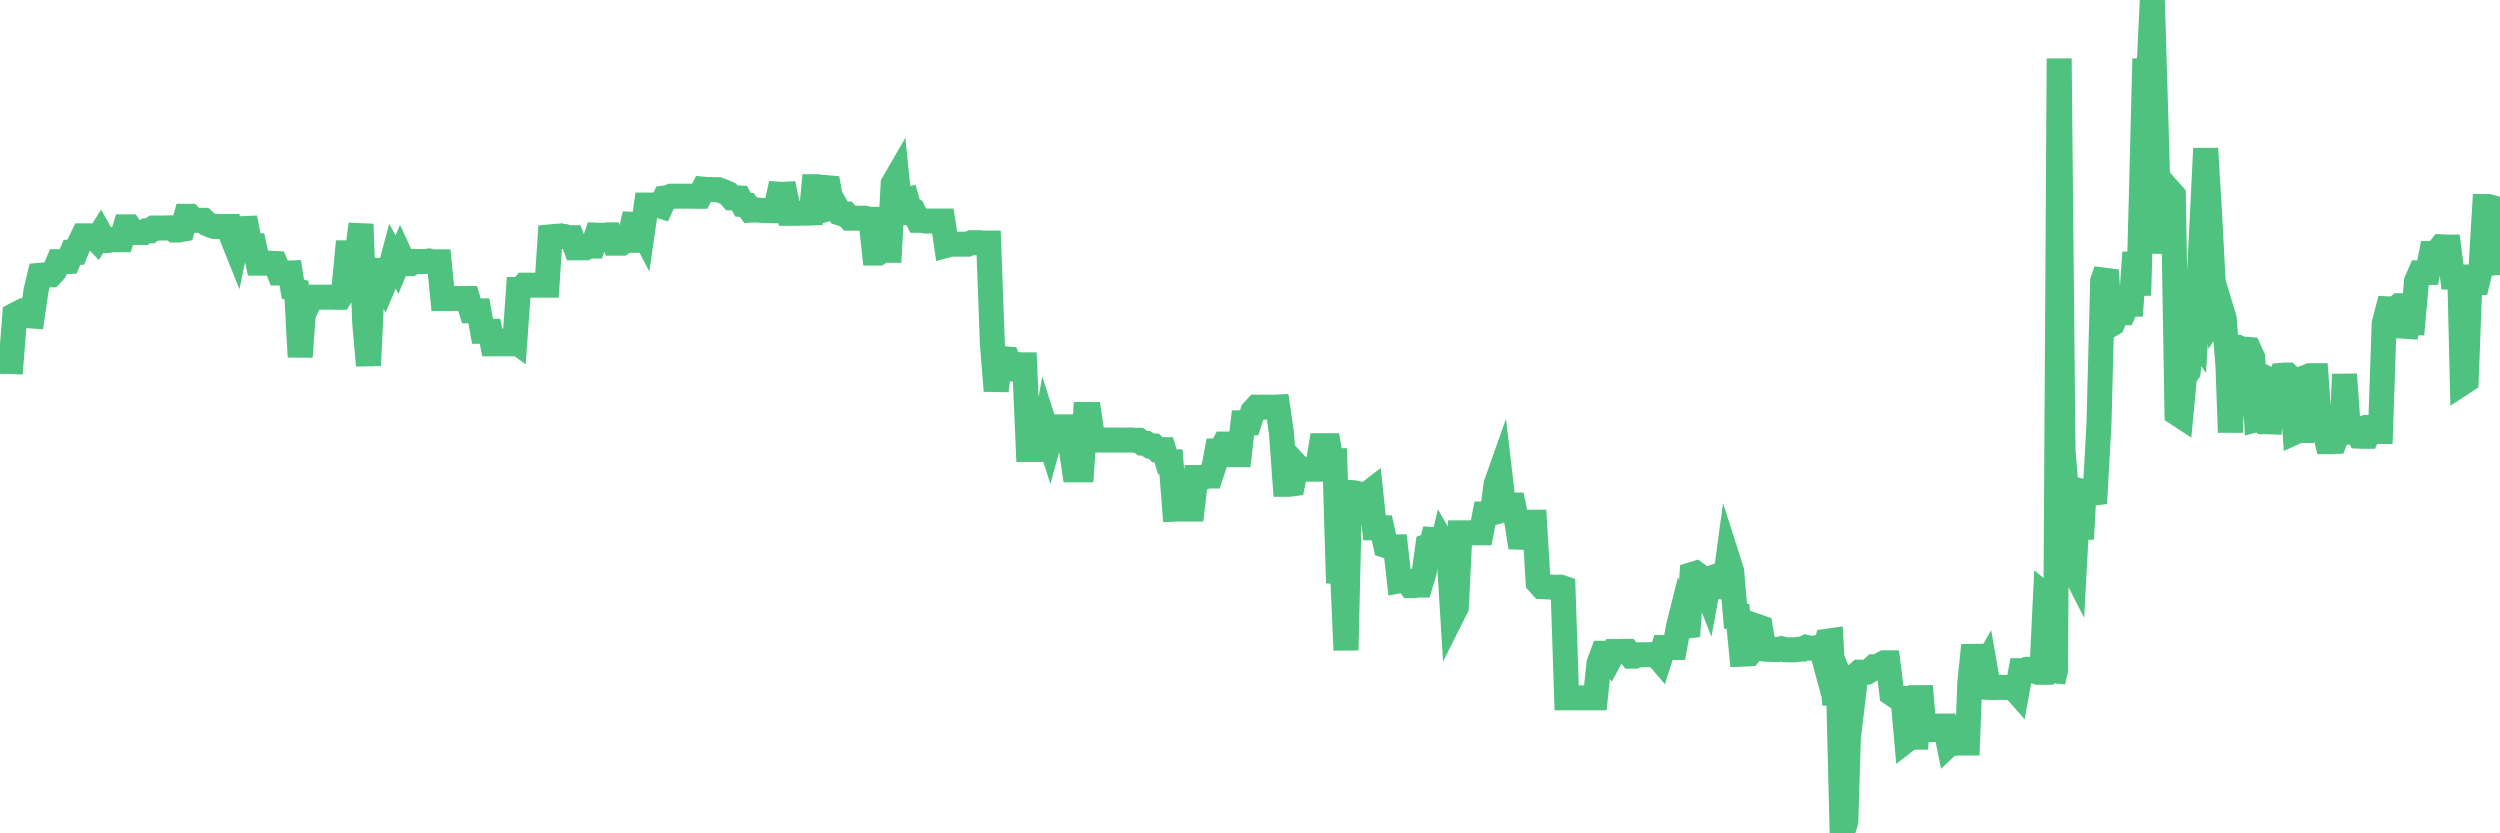 <?xml version="1.0"?><svg width="150px" height="50px" xmlns="http://www.w3.org/2000/svg" xmlns:xlink="http://www.w3.org/1999/xlink"> <polyline fill="none" stroke="#4fc280" stroke-width="1.5px" stroke-linecap="round" stroke-miterlimit="5" points="0.00,21.68 0.22,21.69 0.45,21.68 0.67,21.69 0.89,18.90 1.12,18.78 1.34,18.67 1.56,18.71 1.79,18.95 1.94,18.96 2.16,17.44 2.38,16.52 2.61,16.50 2.83,16.49 3.05,16.49 3.27,16.25 3.50,15.70 3.65,15.70 3.87,15.70 4.09,15.69 4.32,15.14 4.54,15.14 4.76,14.62 4.99,14.15 5.21,14.15 5.36,14.15 5.58,14.15 5.81,14.39 6.03,14.04 6.25,14.43 6.48,14.43 6.70,14.38 6.92,14.38 7.07,14.38 7.29,14.38 7.52,13.61 7.74,13.61 7.96,13.95 8.19,13.95 8.41,13.95 8.63,13.95 8.78,13.85 9.01,13.85 9.23,13.68 9.45,13.68 9.68,13.68 9.90,13.68 10.12,13.67 10.35,13.67 10.49,13.80 10.72,13.80 10.94,13.76 11.16,12.98 11.39,12.98 11.61,13.22 11.83,13.22 12.06,13.22 12.21,13.22 12.43,13.43 12.65,13.52 12.88,13.59 13.10,13.59 13.32,13.59 13.55,13.59 13.77,13.59 13.92,14.22 14.14,14.77 14.36,13.72 14.59,13.72 14.81,13.71 15.03,14.81 15.26,14.79 15.48,15.79 15.63,15.79 15.85,15.79 16.08,15.79 16.30,15.80 16.52,15.81 16.75,16.38 16.97,16.38 17.19,16.39 17.42,16.38 17.57,17.34 17.79,17.41 18.01,21.41 18.24,18.30 18.46,18.30 18.68,17.83 18.91,17.83 19.13,17.83 19.28,17.83 19.50,17.83 19.72,17.83 19.95,17.83 20.17,17.84 20.39,17.84 20.62,17.47 20.84,15.17 20.99,15.17 21.21,15.17 21.44,15.16 21.66,13.45 21.88,19.35 22.11,21.93 22.33,17.17 22.55,16.22 22.70,16.22 22.92,16.22 23.15,16.80 23.37,16.28 23.59,15.45 23.82,15.88 24.04,15.35 24.26,15.82 24.41,15.82 24.64,15.82 24.86,15.69 25.08,15.69 25.31,15.69 25.53,15.69 25.75,15.66 25.98,15.71 26.12,15.71 26.35,15.71 26.57,17.91 26.79,17.91 27.02,17.91 27.24,17.91 27.46,17.91 27.69,17.91 27.84,17.91 28.06,17.91 28.28,18.65 28.51,18.65 28.73,18.65 28.95,19.88 29.18,19.88 29.40,19.88 29.55,20.63 29.77,20.63 30.00,20.63 30.22,20.63 30.44,20.63 30.67,20.30 30.89,20.46 31.11,17.37 31.26,17.37 31.48,17.11 31.71,17.11 31.93,17.11 32.15,17.11 32.38,17.11 32.60,17.11 32.82,17.11 33.05,13.57 33.20,14.19 33.42,14.19 33.64,14.19 33.87,14.19 34.09,14.26 34.31,14.26 34.54,14.87 34.76,14.87 34.91,14.87 35.13,14.87 35.35,14.76 35.58,14.76 35.80,14.11 36.02,14.12 36.25,14.12 36.47,14.09 36.62,14.09 36.84,14.59 37.07,14.59 37.29,14.59 37.51,14.42 37.74,14.42 37.96,13.46 38.18,13.47 38.33,13.47 38.55,13.89 38.78,12.30 39.00,12.30 39.22,12.30 39.45,12.30 39.67,12.37 39.89,11.88 40.04,11.86 40.27,11.77 40.49,11.77 40.71,11.77 40.94,11.77 41.16,11.77 41.38,11.77 41.61,11.77 41.76,11.78 41.98,11.78 42.20,11.35 42.42,11.37 42.65,11.37 42.87,11.38 43.09,11.38 43.32,11.46 43.47,11.52 43.69,11.62 43.91,11.87 44.14,11.87 44.36,11.88 44.58,12.28 44.81,12.30 45.03,12.61 45.18,12.60 45.40,12.60 45.63,12.62 45.85,12.63 46.07,12.63 46.30,12.64 46.52,12.64 46.74,11.65 46.89,11.66 47.11,11.65 47.34,12.80 47.56,12.80 47.78,12.80 48.01,12.79 48.23,12.79 48.45,12.79 48.68,12.78 48.83,11.20 49.05,11.20 49.27,11.25 49.50,11.25 49.72,11.27 49.94,12.46 50.17,12.40 50.39,12.79 50.54,12.84 50.76,12.84 50.98,13.09 51.21,13.09 51.43,13.09 51.65,13.09 51.88,13.09 52.10,13.16 52.25,13.16 52.47,15.18 52.70,15.18 52.92,15.02 53.14,15.02 53.37,15.02 53.59,11.03 53.81,10.65 53.96,12.13 54.18,12.05 54.41,11.99 54.63,12.76 54.85,12.76 55.08,13.22 55.30,13.22 55.52,13.26 55.67,13.26 55.90,13.26 56.12,13.26 56.34,13.26 56.57,13.26 56.79,14.72 57.01,14.66 57.24,14.65 57.39,14.65 57.61,14.65 57.83,14.65 58.06,14.65 58.28,14.56 58.50,14.56 58.73,14.56 58.95,14.58 59.10,14.58 59.32,14.58 59.54,20.57 59.77,23.45 59.99,21.51 60.21,21.52 60.44,21.54 60.66,22.14 60.81,22.14 61.03,21.87 61.26,21.89 61.48,21.89 61.70,26.97 61.93,26.97 62.15,26.97 62.37,26.97 62.52,26.91 62.74,25.69 62.97,26.41 63.19,25.61 63.41,25.61 63.64,25.61 63.86,25.61 64.08,26.55 64.23,26.63 64.46,28.19 64.68,28.19 64.90,28.19 65.13,24.87 65.35,24.87 65.57,26.40 65.80,26.40 66.02,26.40 66.17,26.40 66.39,26.40 66.61,26.40 66.84,26.40 67.06,26.40 67.28,26.40 67.51,26.41 67.73,26.40 67.88,26.40 68.10,26.42 68.33,26.42 68.55,26.59 68.77,26.60 69.00,26.76 69.22,26.76 69.44,26.98 69.59,26.98 69.82,26.98 70.04,27.71 70.26,27.71 70.48,30.55 70.71,30.54 70.93,30.54 71.15,30.54 71.30,30.54 71.53,30.54 71.75,28.65 71.97,28.65 72.20,28.65 72.42,28.56 72.64,28.56 72.87,27.86 73.02,27.06 73.24,27.06 73.46,26.64 73.69,26.64 73.91,26.64 74.13,27.28 74.36,27.28 74.58,25.37 74.73,25.37 74.95,25.37 75.17,24.68 75.40,24.43 75.62,24.43 75.84,24.43 76.07,24.43 76.29,24.43 76.44,24.43 76.66,24.42 76.89,26.00 77.11,29.06 77.33,29.06 77.56,29.03 77.78,27.92 78.00,28.16 78.15,28.15 78.37,28.15 78.60,28.15 78.82,28.15 79.04,28.15 79.27,26.74 79.49,26.74 79.71,26.74 79.86,27.64 80.09,27.64 80.31,34.98 80.53,33.85 80.76,39.01 80.98,29.55 81.20,29.56 81.43,29.61 81.65,29.66 81.80,29.66 82.02,29.66 82.24,29.49 82.47,31.67 82.69,31.67 82.91,31.67 83.14,32.73 83.36,32.80 83.51,32.81 83.73,32.81 83.96,34.85 84.18,34.81 84.40,34.84 84.63,35.14 84.85,35.14 85.07,35.10 85.22,35.10 85.45,34.34 85.67,32.75 85.89,32.67 86.12,31.77 86.34,33.46 86.56,32.56 86.79,32.96 86.93,33.12 87.16,36.87 87.38,36.43 87.60,31.97 87.83,31.97 88.05,31.97 88.27,31.97 88.50,31.97 88.65,31.97 88.87,31.97 89.09,30.84 89.32,30.84 89.54,30.78 89.76,29.07 89.99,28.42 90.21,30.30 90.36,30.30 90.58,30.30 90.80,30.30 91.03,31.44 91.25,32.84 91.47,31.90 91.70,31.90 91.92,31.33 92.07,31.33 92.29,34.95 92.52,35.20 92.74,35.21 92.96,35.22 93.19,35.23 93.41,35.24 93.63,35.23 93.78,35.28 94.00,41.87 94.23,41.87 94.45,41.87 94.67,41.87 94.90,41.87 95.12,41.87 95.34,41.87 95.49,41.87 95.72,41.87 95.94,39.79 96.16,39.20 96.39,39.20 96.61,39.50 96.83,39.09 97.06,39.09 97.28,39.09 97.43,39.08 97.65,39.08 97.88,39.37 98.10,39.37 98.32,39.29 98.54,39.28 98.77,39.28 98.99,39.28 99.14,39.27 99.36,39.27 99.59,39.54 99.81,38.85 100.03,38.85 100.26,38.85 100.48,38.85 100.70,37.63 100.85,37.03 101.08,37.59 101.30,37.56 101.52,34.47 101.75,34.40 101.97,34.56 102.19,34.91 102.42,35.49 102.56,34.72 102.79,34.64 103.01,34.93 103.23,35.21 103.46,35.21 103.68,33.58 103.90,34.27 104.13,36.98 104.28,36.98 104.50,39.25 104.72,39.24 104.95,39.23 105.17,38.95 105.39,37.57 105.62,37.65 105.84,38.94 105.99,38.96 106.21,38.96 106.43,38.97 106.66,38.97 106.88,38.92 107.10,38.98 107.33,38.99 107.55,38.99 107.70,38.99 107.92,38.95 108.15,38.95 108.37,38.84 108.59,38.89 108.82,38.89 109.04,38.85 109.26,38.85 109.41,39.40 109.64,38.47 109.86,38.44 110.08,42.29 110.30,40.81 110.53,50.00 110.75,49.28 110.97,42.08 111.12,42.45 111.35,40.52 111.57,40.33 111.79,40.33 112.02,40.33 112.24,40.20 112.46,40.00 112.69,40.00 112.91,39.85 113.06,39.77 113.28,39.77 113.51,41.62 113.73,41.77 113.95,41.91 114.18,41.91 114.40,44.40 114.62,44.23 114.77,44.23 114.99,44.23 115.22,41.17 115.44,43.70 115.66,43.77 115.89,43.77 116.11,43.56 116.33,43.56 116.48,43.56 116.71,43.56 116.93,44.65 117.15,44.44 117.38,44.59 117.60,44.58 117.82,44.58 118.05,44.58 118.19,40.93 118.42,38.72 118.64,40.38 118.86,40.38 119.09,39.98 119.31,41.24 119.53,41.25 119.76,41.25 119.91,41.24 120.13,41.24 120.35,41.25 120.58,41.24 120.80,41.25 121.02,41.50 121.25,40.24 121.47,40.24 121.62,40.16 121.84,40.16 122.06,40.25 122.29,40.34 122.51,40.34 122.73,35.75 122.96,35.94 123.18,40.90 123.33,40.23 123.55,3.51 123.78,27.01 124.00,29.71 124.22,33.80 124.45,34.25 124.67,30.15 124.89,32.34 125.04,29.51 125.27,29.57 125.49,29.61 125.71,29.58 125.94,25.38 126.16,16.86 126.38,16.22 126.60,19.51 126.75,19.42 126.98,18.89 127.20,18.76 127.42,18.76 127.65,18.25 127.87,18.25 128.09,15.15 128.32,17.72 128.47,12.22 128.69,3.53 128.91,4.73 129.14,0.00 129.36,7.37 129.58,15.20 129.81,11.04 130.03,14.98 130.25,11.54 130.40,11.71 130.62,24.80 130.85,24.95 131.07,22.61 131.29,22.30 131.52,19.90 131.74,20.21 131.96,16.55 132.11,13.57 132.34,8.91 132.56,12.56 132.78,16.70 133.01,18.73 133.23,18.38 133.45,19.11 133.68,21.99 133.82,25.94 134.05,20.84 134.27,20.84 134.49,20.95 134.72,20.95 134.94,20.97 135.16,21.45 135.39,25.17 135.54,25.13 135.76,25.30 135.98,25.30 136.21,25.31 136.43,22.95 136.65,23.07 136.88,22.52 137.10,22.50 137.25,22.50 137.47,22.72 137.70,25.93 137.92,25.83 138.14,25.83 138.36,22.63 138.59,22.54 138.81,22.54 138.96,22.54 139.18,25.65 139.41,25.61 139.63,26.50 139.85,26.50 140.08,26.49 140.30,25.93 140.52,25.93 140.67,22.46 140.90,25.73 141.12,25.73 141.34,25.72 141.57,26.17 141.79,26.18 142.01,26.18 142.24,25.65 142.38,25.65 142.61,25.89 142.83,25.89 143.05,19.41 143.28,18.53 143.50,18.54 143.72,18.54 143.95,18.34 144.10,18.34 144.32,20.19 144.54,19.34 144.77,19.35 144.99,16.88 145.21,16.37 145.44,16.37 145.66,16.36 145.88,15.21 146.03,15.21 146.25,15.11 146.48,14.81 146.70,14.82 146.92,14.82 147.15,16.62 147.37,16.62 147.59,16.62 147.74,22.98 147.97,22.83 148.19,17.08 148.41,16.95 148.64,16.95 148.86,16.05 149.08,12.39 149.31,12.39 149.45,12.43 149.68,15.77 149.90,15.75 150.00,15.74 "/></svg>